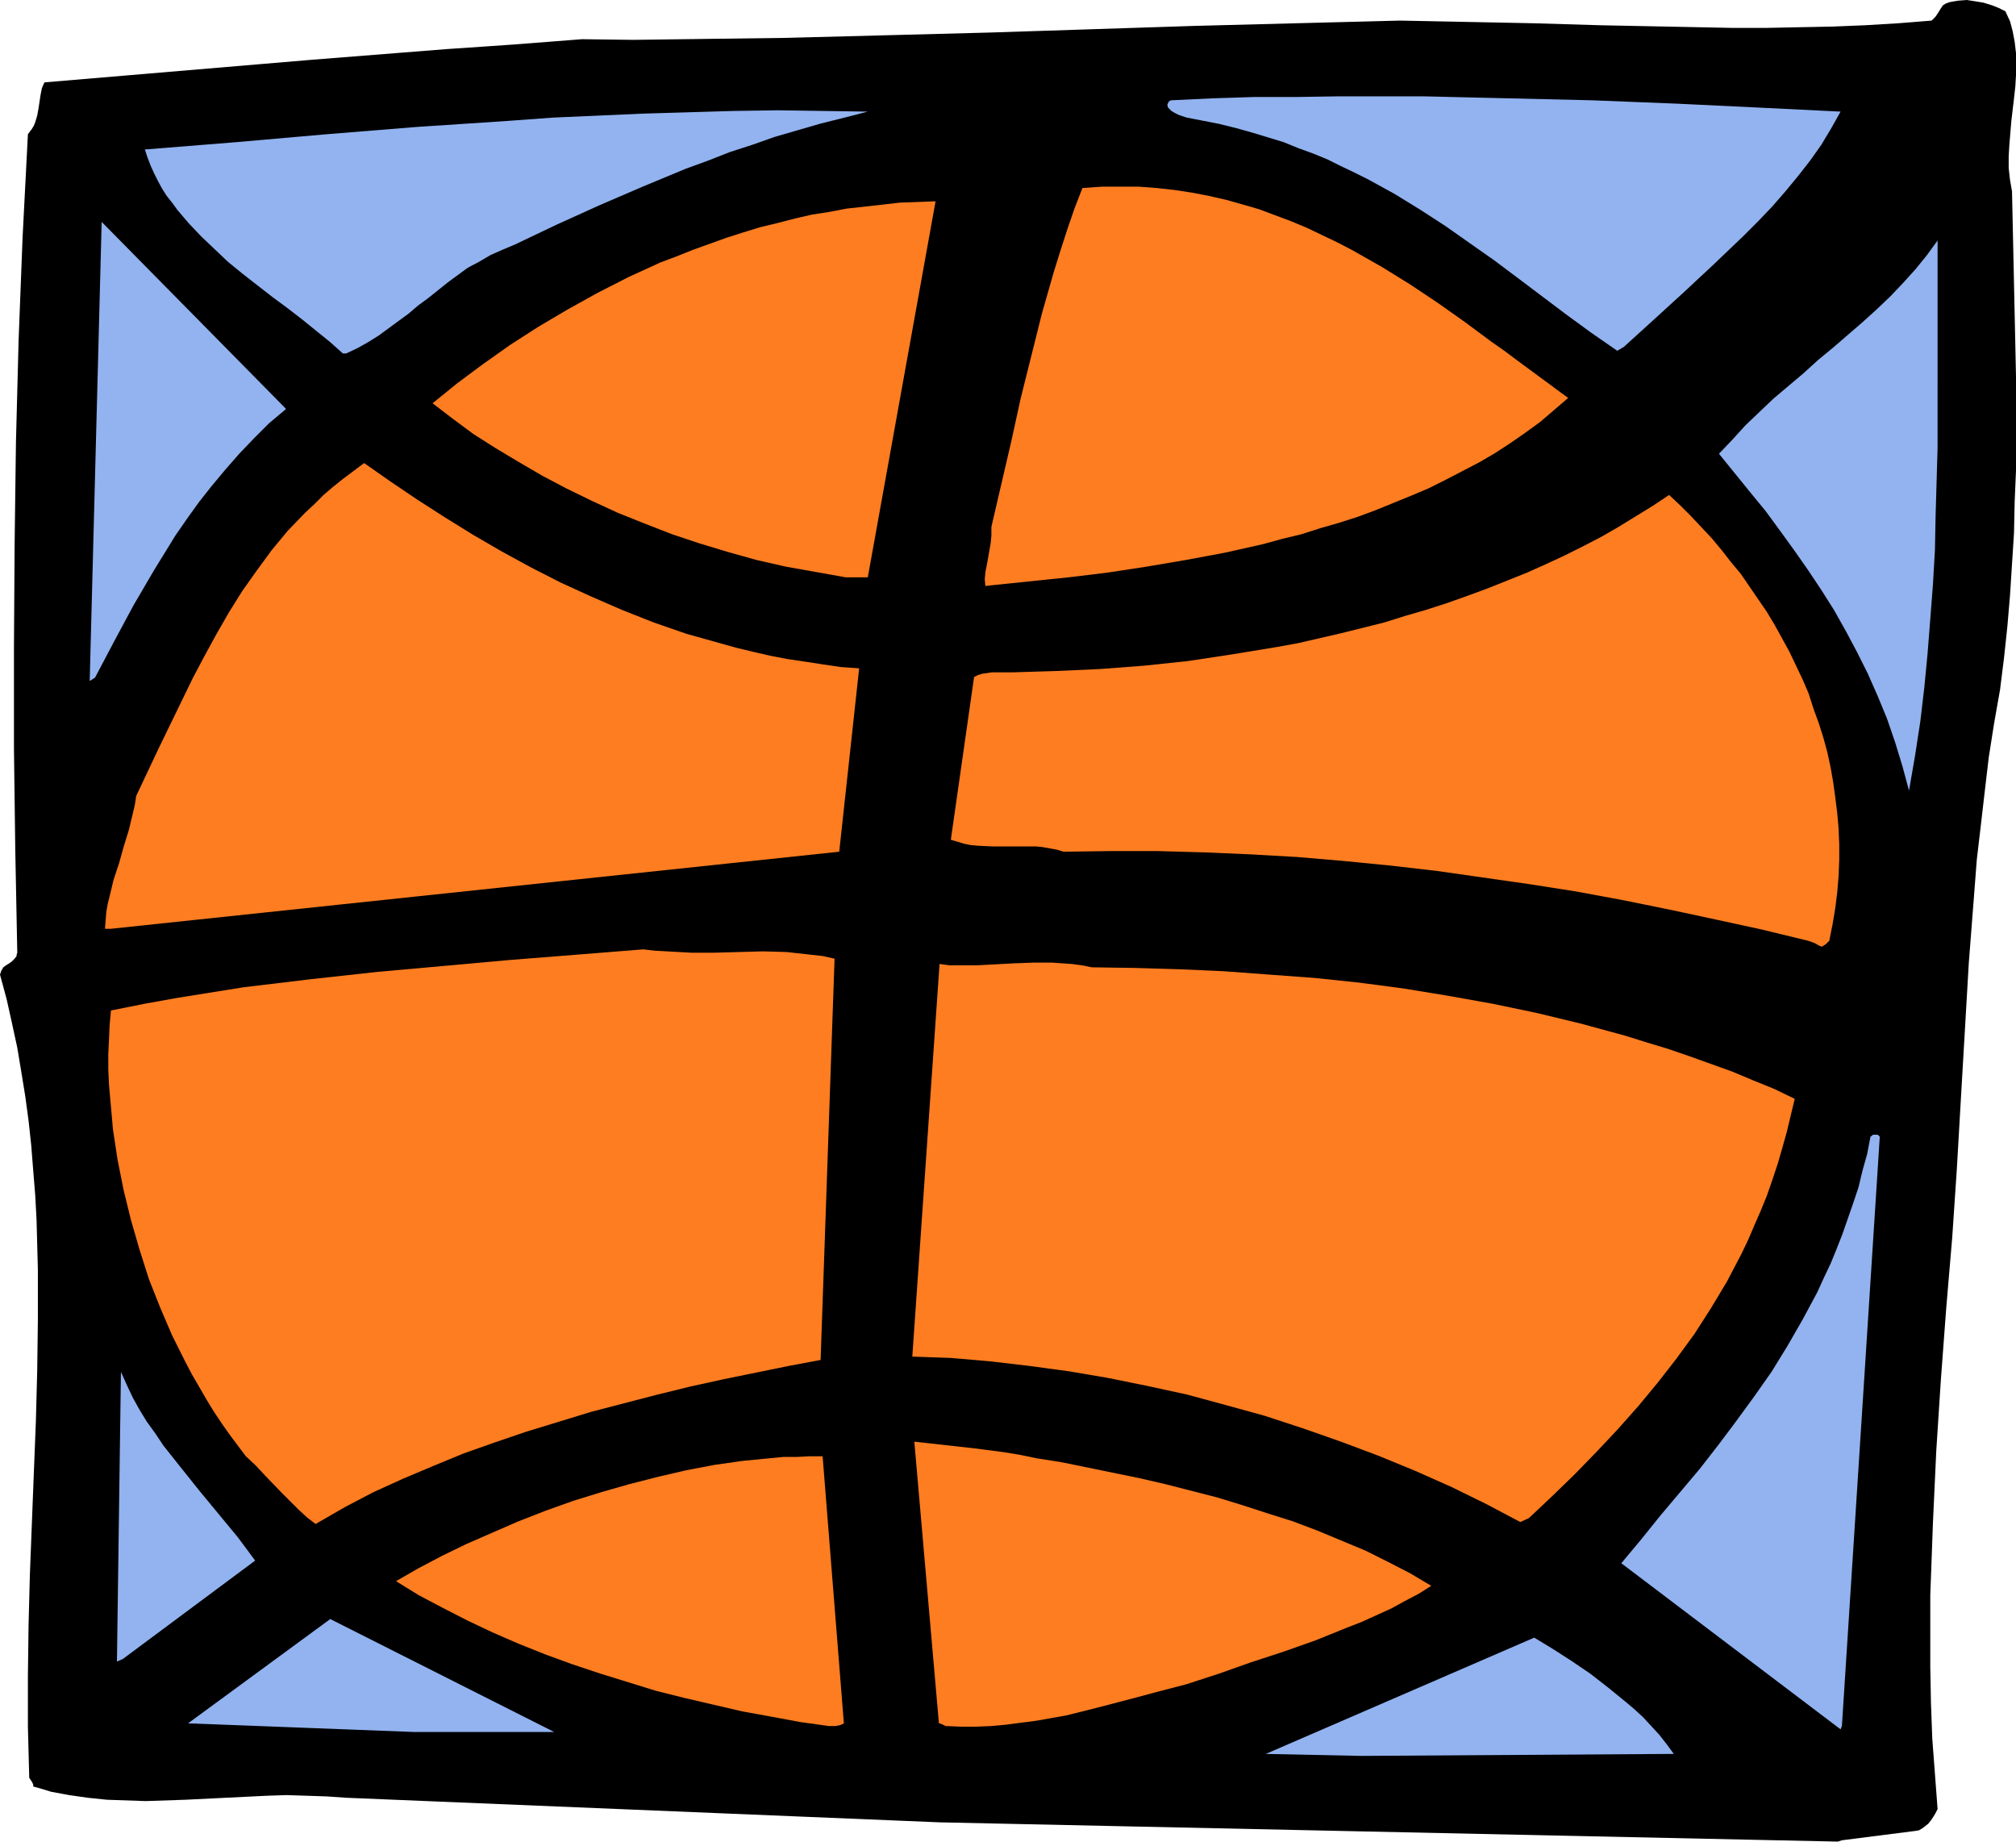 <?xml version="1.0" encoding="UTF-8" standalone="no"?>
<svg
   version="1.0"
   width="129.724mm"
   height="118.491mm"
   id="svg17"
   sodipodi:docname="Basketball - Ball 11.wmf"
   xmlns:inkscape="http://www.inkscape.org/namespaces/inkscape"
   xmlns:sodipodi="http://sodipodi.sourceforge.net/DTD/sodipodi-0.dtd"
   xmlns="http://www.w3.org/2000/svg"
   xmlns:svg="http://www.w3.org/2000/svg">
  <sodipodi:namedview
     id="namedview17"
     pagecolor="#ffffff"
     bordercolor="#000000"
     borderopacity="0.25"
     inkscape:showpageshadow="2"
     inkscape:pageopacity="0.0"
     inkscape:pagecheckerboard="0"
     inkscape:deskcolor="#d1d1d1"
     inkscape:document-units="mm" />
  <defs
     id="defs1">
    <pattern
       id="WMFhbasepattern"
       patternUnits="userSpaceOnUse"
       width="6"
       height="6"
       x="0"
       y="0" />
  </defs>
  <path
     style="fill:#000000;fill-opacity:1;fill-rule:evenodd;stroke:none"
     d="m 447.955,447.515 17.776,-2.262 0.97,-0.162 0.808,-0.485 0.646,-0.485 0.808,-0.646 0.646,-0.808 0.646,-0.969 0.485,-0.808 0.485,-0.969 -0.646,-8.563 -0.646,-8.563 -0.323,-8.724 -0.162,-8.724 v -8.724 -8.724 l 0.323,-8.724 0.323,-8.886 0.808,-17.448 1.131,-17.448 1.293,-17.287 1.454,-17.125 1.131,-16.802 0.97,-16.802 0.97,-16.64 0.97,-16.64 1.293,-16.64 0.646,-8.401 0.97,-8.239 0.97,-8.401 0.97,-8.239 1.293,-8.239 1.454,-8.239 0.97,-7.755 0.808,-7.593 0.646,-7.593 0.485,-7.593 0.485,-7.593 0.162,-7.593 0.323,-7.593 v -7.593 -15.186 l -0.323,-15.025 -0.323,-15.025 -0.323,-15.025 -0.485,-2.746 -0.323,-2.908 v -2.908 l 0.162,-2.746 0.485,-5.816 0.323,-2.746 0.323,-2.746 0.323,-2.908 0.162,-2.746 V 15.51 12.925 l -0.323,-2.746 -0.485,-2.585 -0.646,-2.423 -1.131,-2.423 -1.616,-0.808 -1.616,-0.646 -2.101,-0.646 L 480.436,0.323 478.335,0 l -2.101,0.162 -0.97,0.162 -0.97,0.162 -0.97,0.323 -0.808,0.485 -0.646,0.969 -0.485,0.808 -0.646,0.969 -0.97,0.969 -8.08,0.646 -8.08,0.485 -7.918,0.323 -8.242,0.162 -7.918,0.162 h -8.08 L 405.292,6.462 389.132,6.139 372.972,5.655 356.812,5.331 340.491,5.008 315.281,5.655 290.395,6.301 265.509,7.109 240.622,7.916 215.897,8.563 191.173,9.209 166.286,9.532 154.005,9.693 141.561,9.532 l -16.645,1.292 -16.483,1.131 -32.643,2.585 -32.482,2.746 -32.482,2.746 -0.323,0.646 -0.323,0.808 L 9.858,23.103 9.373,26.334 9.05,28.111 8.565,29.727 8.242,30.534 7.757,31.342 7.272,31.988 6.787,32.635 5.494,57.676 4.525,82.718 3.878,107.598 3.555,132.477 3.394,157.357 v 24.718 l 0.323,24.718 0.485,24.88 -0.162,0.485 v 0.323 l -0.485,0.646 -0.646,0.646 -0.646,0.485 -0.808,0.485 -0.646,0.485 -0.485,0.808 -0.162,0.485 L 0,237.005 l 1.616,5.978 1.293,5.816 1.293,5.978 0.97,5.816 0.97,5.978 0.808,5.978 0.646,5.978 0.485,6.139 0.485,5.978 0.323,5.978 0.323,12.117 v 12.278 l -0.162,12.278 -0.323,12.278 -0.485,12.278 -0.97,24.88 -0.323,12.278 -0.162,12.44 v 12.44 l 0.323,12.44 0.323,0.485 0.323,0.485 0.162,0.323 0.162,0.323 v 0.323 0.162 l 2.262,0.646 2.101,0.646 4.363,0.808 4.525,0.646 4.686,0.485 4.686,0.162 4.686,0.162 4.848,-0.162 4.848,-0.162 9.858,-0.485 9.858,-0.485 4.848,-0.162 5.01,0.162 4.848,0.162 4.686,0.323 144.309,5.978 218.483,4.685 z"
     id="path1" />
  <path
     style="fill:#92b3f0;fill-opacity:1;fill-rule:evenodd;stroke:none"
     d="m 331.118,426.997 75.952,-0.485 -1.778,-2.423 -1.778,-2.262 -1.939,-2.1 -1.939,-2.1 -2.101,-1.939 -2.101,-1.777 -4.363,-3.554 -4.363,-3.393 -4.525,-3.07 -4.525,-2.908 -4.525,-2.746 -65.286,28.273 z"
     id="path2" />
  <path
     style="fill:#92b3f0;fill-opacity:1;fill-rule:evenodd;stroke:none"
     d="m 100.677,421.181 h 34.098 L 80.315,393.717 45.733,419.081 Z"
     id="path3" />
  <path
     style="fill:#92b3f0;fill-opacity:1;fill-rule:evenodd;stroke:none"
     d="m 447.955,419.727 9.211,-143.302 -0.485,-0.485 h -0.485 -0.646 l -0.646,0.485 -0.808,4.201 -1.131,4.039 -0.97,4.039 -1.293,3.877 -1.293,3.716 -1.293,3.716 -1.454,3.716 -1.454,3.554 -1.616,3.393 -1.616,3.554 -3.555,6.624 -3.717,6.462 -3.878,6.301 -4.202,5.978 -4.363,5.978 -4.363,5.816 -4.525,5.816 -9.534,11.309 -4.686,5.816 -4.848,5.816 53.328,40.389 z"
     id="path4" />
  <path
     style="fill:#ff7d21;fill-opacity:1;fill-rule:evenodd;stroke:none"
     d="m 201.515,419.727 h 0.646 0.97 l 0.97,-0.162 0.485,-0.162 0.646,-0.323 -5.171,-64.946 h -3.232 l -3.07,0.162 h -3.232 l -3.394,0.323 -6.626,0.646 -6.787,0.969 -6.787,1.292 -6.949,1.616 -6.949,1.777 -6.787,1.939 -6.787,2.1 -6.787,2.423 -6.626,2.585 -6.302,2.746 -6.302,2.746 -5.979,2.908 -5.818,3.07 -5.333,3.07 5.494,3.393 5.818,3.07 5.979,3.07 6.141,2.908 6.302,2.746 6.464,2.585 6.626,2.423 6.787,2.262 6.787,2.1 6.787,2.1 7.11,1.777 6.949,1.616 6.949,1.616 7.11,1.292 6.949,1.292 z"
     id="path5" />
  <path
     style="fill:#ff7d21;fill-opacity:1;fill-rule:evenodd;stroke:none"
     d="m 229.957,419.727 3.717,0.162 h 3.717 l 3.717,-0.162 3.555,-0.323 3.717,-0.485 3.717,-0.485 7.272,-1.292 7.11,-1.777 7.434,-1.939 7.272,-1.939 7.434,-1.939 7.918,-2.585 7.757,-2.746 7.918,-2.585 7.757,-2.746 7.595,-3.07 3.717,-1.454 3.555,-1.616 3.555,-1.616 3.232,-1.777 3.394,-1.777 3.07,-1.939 -5.171,-3.07 -5.333,-2.746 -5.494,-2.746 -5.818,-2.423 -5.818,-2.423 -5.979,-2.262 -6.141,-1.939 -5.979,-1.939 -6.302,-1.939 -6.302,-1.616 -6.302,-1.616 -6.302,-1.454 -6.302,-1.292 -6.302,-1.292 -6.302,-1.292 -6.141,-0.969 -3.878,-0.808 -3.878,-0.646 -3.717,-0.485 -3.717,-0.485 -7.272,-0.808 -7.272,-0.808 5.979,68.501 h 0.162 l 0.485,0.162 0.323,0.162 z"
     id="path6" />
  <path
     style="fill:#92b3f0;fill-opacity:1;fill-rule:evenodd;stroke:none"
     d="m 29.896,403.41 32.158,-23.911 -4.202,-5.655 -9.211,-11.147 -4.525,-5.655 -4.363,-5.493 -1.939,-2.908 -2.101,-2.908 -1.778,-2.908 -1.616,-2.908 -1.454,-3.07 -1.454,-3.231 -0.97,70.439 z"
     id="path7" />
  <path
     style="fill:#ff7d21;fill-opacity:1;fill-rule:evenodd;stroke:none"
     d="m 77.568,370.129 6.464,-3.716 6.787,-3.554 7.11,-3.231 7.272,-3.07 7.434,-3.07 7.757,-2.746 7.595,-2.585 7.918,-2.423 7.918,-2.423 8.08,-2.1 8.08,-2.1 7.918,-1.939 8.08,-1.777 7.918,-1.616 7.918,-1.616 7.757,-1.454 3.394,-97.581 -2.909,-0.646 -2.909,-0.323 -2.909,-0.323 -2.909,-0.323 -5.818,-0.162 -5.818,0.162 -5.818,0.162 h -5.818 l -5.818,-0.323 -2.909,-0.162 -2.909,-0.323 -8.08,0.646 -8.08,0.646 -16.322,1.292 -16.16,1.454 -16.16,1.454 -16.16,1.777 -8.08,0.969 -8.08,0.969 -8.08,1.292 -8.08,1.292 -8.08,1.454 -8.08,1.616 -0.323,3.554 -0.162,3.554 -0.162,3.554 v 3.716 l 0.162,3.554 0.323,3.716 0.323,3.554 0.323,3.716 1.131,7.432 1.454,7.27 1.778,7.27 2.101,7.27 2.262,7.109 2.747,6.947 2.909,6.785 3.232,6.462 1.616,3.07 1.778,3.07 1.778,3.07 1.778,2.908 1.939,2.908 1.939,2.746 1.939,2.585 1.939,2.585 2.424,2.262 2.101,2.262 4.202,4.362 2.101,2.1 1.939,1.939 2.101,1.939 2.101,1.616 z"
     id="path8" />
  <path
     style="fill:#ff7d21;fill-opacity:1;fill-rule:evenodd;stroke:none"
     d="m 371.841,369.16 5.656,-5.331 5.494,-5.331 5.333,-5.493 5.171,-5.493 5.01,-5.655 4.686,-5.655 4.525,-5.816 4.363,-5.978 4.04,-6.301 1.939,-3.231 1.939,-3.231 1.778,-3.393 1.778,-3.393 1.616,-3.393 1.454,-3.393 1.616,-3.716 1.454,-3.554 1.293,-3.716 1.293,-3.877 1.131,-3.877 1.131,-4.039 0.97,-4.039 0.97,-4.039 -5.01,-2.423 -5.171,-2.1 -5.01,-2.1 -10.342,-3.716 -5.171,-1.777 -5.333,-1.616 -5.171,-1.616 -5.333,-1.454 -5.333,-1.454 -10.666,-2.585 -10.827,-2.262 -10.827,-1.939 -10.827,-1.777 -10.989,-1.454 -10.827,-1.131 -10.989,-0.808 -10.827,-0.808 -10.827,-0.485 -10.827,-0.323 -10.666,-0.162 -2.424,-0.485 -2.424,-0.323 -2.424,-0.162 -2.262,-0.162 h -4.686 l -4.525,0.162 -9.05,0.485 h -4.525 -2.262 l -2.424,-0.323 -6.626,95.481 9.373,0.323 9.373,0.808 9.696,1.131 9.534,1.292 9.534,1.616 9.534,1.939 9.696,2.1 9.534,2.585 9.373,2.585 9.373,3.07 9.211,3.231 9.05,3.393 9.05,3.716 8.726,3.877 8.565,4.201 8.242,4.362 z"
     id="path9" />
  <path
     style="fill:#ff7d21;fill-opacity:1;fill-rule:evenodd;stroke:none"
     d="m 444.076,229.574 0.808,-0.808 0.808,-4.039 0.646,-3.877 0.485,-3.877 0.323,-3.877 0.162,-4.039 v -3.716 l -0.162,-3.877 -0.323,-3.716 -0.485,-3.877 -0.485,-3.554 -0.646,-3.716 -0.808,-3.716 -0.97,-3.554 -1.131,-3.554 -1.293,-3.554 -1.131,-3.554 -1.454,-3.393 -1.616,-3.393 -1.616,-3.393 -1.778,-3.231 -1.778,-3.231 -1.939,-3.231 -2.101,-3.07 -2.101,-3.07 -2.101,-3.07 -2.424,-2.908 -2.262,-2.908 -2.424,-2.908 -2.586,-2.746 -2.424,-2.585 -2.586,-2.585 -2.747,-2.585 -3.878,2.585 -4.202,2.585 -4.202,2.585 -4.202,2.423 -4.363,2.262 -4.525,2.262 -4.525,2.1 -4.686,2.1 -4.848,1.939 -4.848,1.939 -4.848,1.777 -5.01,1.777 -5.01,1.616 -5.01,1.454 -5.171,1.616 -5.171,1.292 -5.171,1.292 -10.504,2.423 -5.333,0.969 -10.827,1.777 -10.666,1.616 -10.666,1.131 -10.666,0.808 -10.666,0.485 -5.333,0.162 -5.171,0.162 h -2.747 -2.424 l -1.131,0.162 -1.131,0.162 -1.131,0.323 -0.97,0.485 -5.656,39.582 1.616,0.485 1.616,0.485 1.616,0.323 1.778,0.162 3.394,0.162 h 3.555 3.555 3.555 l 1.616,0.162 1.778,0.323 1.778,0.323 1.616,0.485 11.474,-0.162 h 11.312 l 11.474,0.323 11.312,0.485 11.312,0.646 11.312,0.969 11.474,1.131 11.15,1.292 11.312,1.616 11.312,1.616 11.312,1.777 11.312,2.1 11.15,2.262 11.312,2.423 11.15,2.423 11.312,2.746 0.97,0.323 0.808,0.323 0.808,0.485 0.808,0.323 z"
     id="path10" />
  <path
     style="fill:#ff7d21;fill-opacity:1;fill-rule:evenodd;stroke:none"
     d="m 26.987,225.858 177.113,-18.741 4.848,-44.59 -4.525,-0.323 -4.363,-0.646 -4.202,-0.646 -4.363,-0.646 -4.202,-0.808 -4.202,-0.969 -4.04,-0.969 -4.04,-1.131 -4.04,-1.131 -4.04,-1.131 -7.918,-2.746 -7.757,-3.07 -7.434,-3.231 -7.434,-3.393 -7.272,-3.716 -7.11,-3.877 -6.949,-4.039 -6.787,-4.2 -6.787,-4.362 -6.464,-4.362 -6.464,-4.524 -2.586,1.939 -2.586,1.939 -2.424,1.939 -2.262,1.939 -2.262,2.262 -2.262,2.1 -4.202,4.362 -3.878,4.685 -3.555,4.847 -3.555,5.008 -3.232,5.17 -3.07,5.331 -2.909,5.331 -2.909,5.493 -2.747,5.655 -5.494,11.309 -5.494,11.632 -0.323,2.1 -0.485,2.1 -0.97,4.039 -1.293,4.201 -1.131,4.039 -1.293,3.877 -0.97,4.039 -0.485,1.939 -0.323,1.939 -0.162,1.939 -0.162,2.1 z"
     id="path11" />
  <path
     style="fill:#92b3f0;fill-opacity:1;fill-rule:evenodd;stroke:none"
     d="m 464.276,192.254 1.454,-8.401 1.293,-8.401 0.97,-8.239 0.808,-8.401 0.646,-8.239 0.646,-8.401 0.485,-8.401 0.162,-8.239 0.485,-16.64 V 92.088 75.286 58.484 l -2.586,3.554 -2.747,3.393 -3.07,3.393 -3.07,3.231 -3.394,3.231 -3.394,3.07 -7.11,6.139 -3.717,3.07 -3.555,3.231 -7.272,6.139 -3.394,3.231 -3.394,3.231 -3.232,3.554 -3.232,3.393 7.595,9.37 3.717,4.524 3.555,4.847 3.394,4.685 3.394,4.847 3.232,4.847 3.07,4.847 2.909,5.17 2.747,5.17 2.586,5.17 2.424,5.493 2.262,5.493 1.939,5.655 1.778,5.816 z"
     id="path12" />
  <path
     style="fill:#92b3f0;fill-opacity:1;fill-rule:evenodd;stroke:none"
     d="m 23.109,164.789 4.686,-8.886 4.686,-8.724 5.01,-8.563 2.586,-4.2 2.586,-4.201 2.909,-4.2 2.909,-4.039 3.07,-3.877 3.232,-3.877 3.394,-3.877 3.555,-3.716 3.717,-3.716 4.04,-3.393 V 99.358 L 24.725,53.96 21.816,165.597 Z"
     id="path13" />
  <path
     style="fill:#ff7d21;fill-opacity:1;fill-rule:evenodd;stroke:none"
     d="m 241.107,142.332 9.373,-0.969 9.373,-0.969 9.373,-1.131 9.534,-1.454 9.534,-1.616 9.534,-1.777 9.373,-2.1 4.686,-1.292 4.686,-1.131 4.525,-1.454 4.525,-1.292 4.525,-1.454 4.363,-1.616 4.363,-1.777 4.363,-1.777 4.202,-1.777 4.202,-2.1 4.04,-2.1 4.04,-2.1 3.878,-2.262 3.717,-2.423 3.717,-2.585 3.555,-2.585 3.394,-2.908 3.394,-2.908 -6.141,-4.524 -6.141,-4.524 -3.232,-2.423 -3.232,-2.262 -6.302,-4.685 -6.626,-4.685 -6.787,-4.524 -6.787,-4.201 -7.11,-4.039 -3.717,-1.939 -3.717,-1.777 -3.717,-1.777 -3.878,-1.616 -3.878,-1.454 -3.878,-1.454 -3.878,-1.131 -4.04,-1.131 -4.202,-0.969 -4.202,-0.808 -4.202,-0.646 -4.363,-0.485 -4.363,-0.323 h -4.525 -4.525 l -4.686,0.323 -1.939,5.008 -1.778,5.17 -1.616,5.008 -1.616,5.17 -2.909,10.178 -2.586,10.34 -2.586,10.34 -2.262,10.34 -4.848,20.841 v 2.1 l -0.162,1.777 -0.646,3.716 -0.323,1.777 -0.323,1.616 -0.162,1.777 0.162,1.616 z"
     id="path14" />
  <path
     style="fill:#ff7d21;fill-opacity:1;fill-rule:evenodd;stroke:none"
     d="m 205.717,140.394 h 5.333 l 16.483,-91.442 -4.363,0.162 -4.363,0.162 -4.202,0.485 -4.363,0.485 -4.363,0.485 -4.202,0.808 -4.202,0.646 -4.202,0.969 -4.363,1.131 -4.04,0.969 -4.202,1.292 -4.04,1.292 -4.04,1.454 -4.04,1.454 -4.04,1.616 -3.878,1.454 -3.878,1.777 -3.878,1.777 -7.595,3.877 -7.272,4.039 -7.11,4.201 -6.787,4.362 -6.626,4.685 -6.302,4.685 -5.979,4.847 4.848,3.716 5.01,3.716 5.333,3.393 5.656,3.393 5.818,3.393 5.818,3.07 6.302,3.07 6.302,2.908 6.464,2.585 6.626,2.585 6.787,2.262 6.949,2.1 6.949,1.939 7.11,1.616 7.272,1.292 z"
     id="path15" />
  <path
     style="fill:#92b3f0;fill-opacity:1;fill-rule:evenodd;stroke:none"
     d="m 84.194,85.949 2.747,-1.292 2.586,-1.454 2.586,-1.616 2.424,-1.777 4.848,-3.554 2.262,-1.939 2.424,-1.777 4.848,-3.877 2.424,-1.777 2.424,-1.777 2.747,-1.454 2.747,-1.616 2.909,-1.292 3.07,-1.292 10.181,-4.847 10.342,-4.685 10.504,-4.524 10.504,-4.362 5.333,-1.939 5.333,-2.1 5.494,-1.777 5.494,-1.939 11.15,-3.231 5.818,-1.454 5.656,-1.454 -10.827,-0.162 -10.989,-0.162 -10.989,0.162 -10.827,0.323 -10.989,0.323 -10.989,0.485 -10.989,0.485 -10.989,0.808 -21.978,1.454 -21.978,1.777 -22.139,1.939 -22.139,1.777 0.646,1.939 0.808,2.1 0.808,1.777 0.97,1.939 0.97,1.777 1.131,1.777 1.293,1.616 1.293,1.777 2.747,3.231 3.07,3.231 3.232,3.07 3.232,3.07 3.555,2.908 7.272,5.655 3.717,2.746 3.555,2.746 3.394,2.746 3.394,2.746 3.07,2.746 z"
     id="path16" />
  <path
     style="fill:#92b3f0;fill-opacity:1;fill-rule:evenodd;stroke:none"
     d="m 394.95,84.333 7.11,-6.462 7.434,-6.785 7.272,-6.785 7.272,-6.947 3.555,-3.554 3.394,-3.554 3.232,-3.716 3.07,-3.716 2.909,-3.716 2.747,-3.877 2.424,-4.039 2.262,-4.039 -9.858,-0.485 -9.858,-0.485 -20.2,-0.969 -20.362,-0.808 -20.523,-0.485 -20.685,-0.485 h -20.523 l -10.342,0.162 h -10.181 l -10.181,0.323 -10.181,0.485 -0.485,0.323 -0.162,0.323 -0.162,0.323 v 0.323 l 0.162,0.485 0.162,0.162 0.646,0.646 0.808,0.485 0.97,0.485 0.97,0.323 0.97,0.323 4.202,0.808 4.04,0.808 3.878,0.969 4.04,1.131 3.717,1.131 3.717,1.131 3.555,1.454 3.555,1.292 3.555,1.454 3.232,1.616 3.394,1.616 3.232,1.616 6.464,3.554 6.302,3.877 5.979,3.877 5.979,4.201 5.979,4.201 5.818,4.362 11.797,8.886 5.979,4.362 6.302,4.362 z"
     id="path17" />
</svg>
